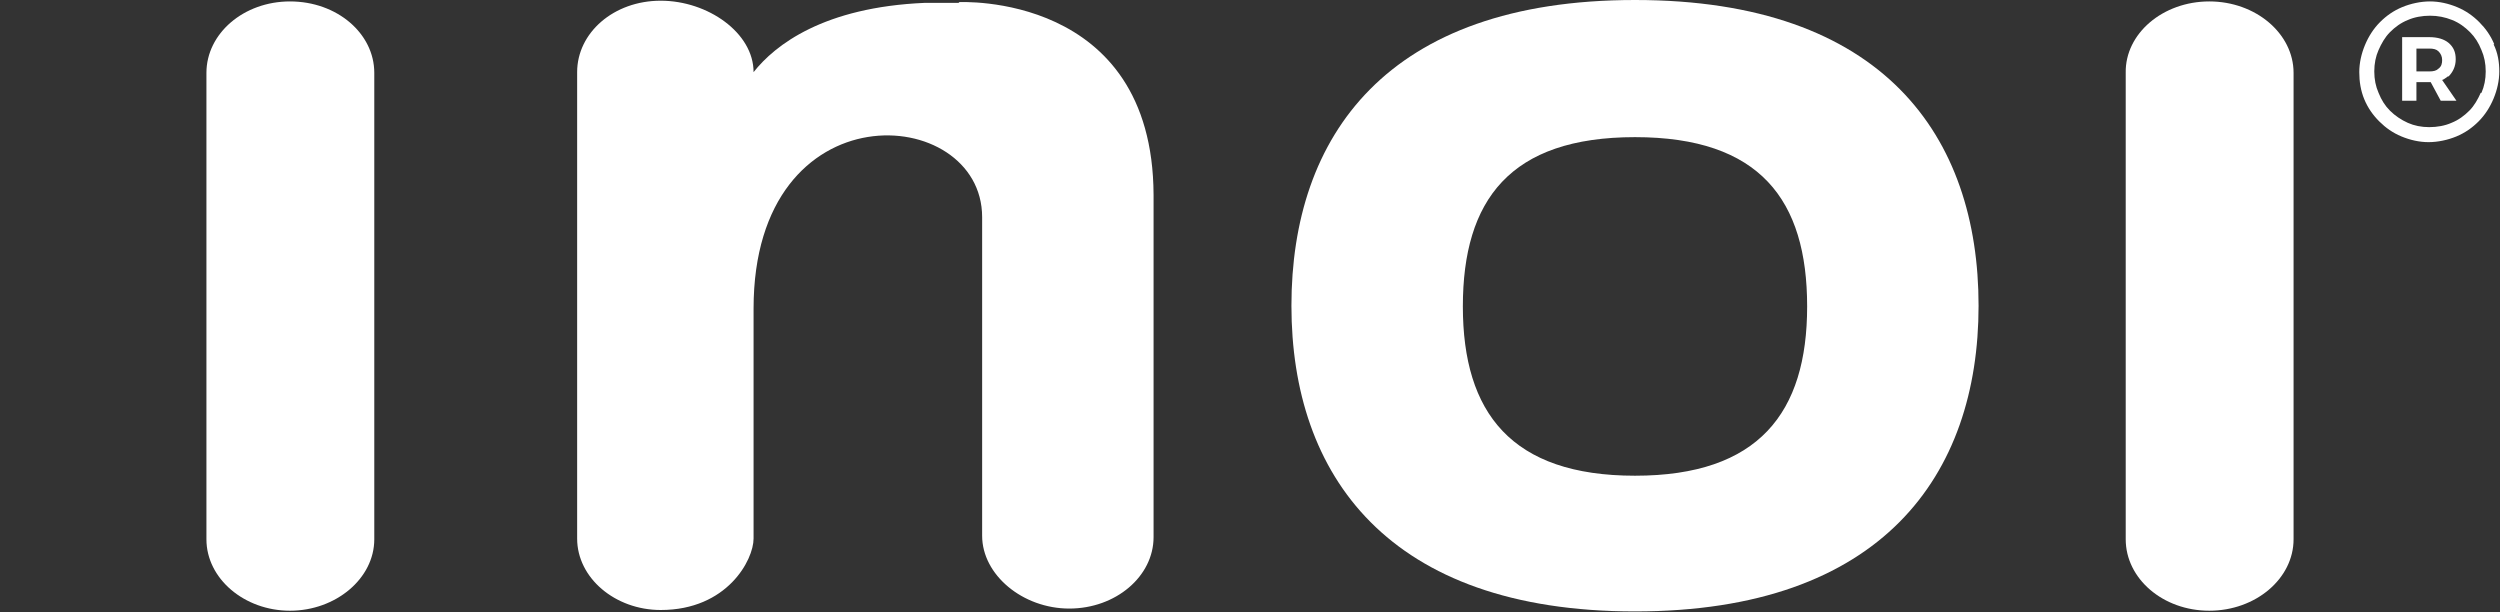 <svg xmlns="http://www.w3.org/2000/svg" id="Layer_2" viewBox="0 0 350 85.7"><rect x="0" y="0" width="350" height="85.7" fill="#333333" stroke="none"/><defs><style>      .st0 {        fill: none;      }      .st1 {        fill: #fff;      }    </style></defs><g id="inoi_logo"><g><g><g id="inoi_logo-2"><path class="st1" d="M309.3.2c-6.5,0-11.8,4.5-11.7,10v65.3c0,5.5,5.2,10,11.7,10s11.8-4.5,11.8-10V10.2c0-5.5-5.3-10-11.8-10Z"></path><path class="st1" d="M228.9,0c-34.8,0-48.1,19.1-48.1,42.8s13.5,42.8,48.1,42.8,48.1-19.1,48.1-42.8S263.7,0,228.9,0ZM228.9,66.6c-17.3,0-24.1-8.8-24.1-23.7s6.6-23.7,24.1-23.7,24.1,8.8,24.1,23.7-6.8,23.7-24.1,23.7Z"></path><path class="st1" d="M134.3.4h-4.8c-14.2.6-21,5.9-24,9.7,0-5.5-6.4-10-13-10s-11.7,4.5-11.7,10v65.3c0,5.5,5.3,10,11.7,10,9.3,0,13-7,13-10v-32.2c0-31.1,32-28.7,32-12.8v44.6c0,5.5,5.7,10.2,12.2,10.2s11.8-4.5,11.8-10V27.3c-.1-28.5-27.3-27-27.3-27Z"></path><path class="st1" d="M40.6.2c-6.5,0-11.7,4.5-11.7,10v65.3c0,5.5,5.3,10,11.7,10s11.8-4.5,11.8-10V10.2C52.4,4.7,47.2.2,40.6.2Z"></path></g><g id="trademark"><path class="st1" d="M342.8,10.7c.6-.6,1-1.4,1-2.4s-.3-1.7-1-2.3c-.6-.5-1.5-.8-2.7-.8h-3.8v8.9h2v-2.6h1.8c0,0,.1,0,.2,0l1.4,2.6h2.2l-2-2.9c.3-.1.5-.3.8-.5h0ZM341.4,9.6c-.3.3-.7.4-1.3.4h-1.8v-3.2h1.8c.6,0,1,.1,1.3.4s.5.7.5,1.2-.1.9-.5,1.2Z"></path><path class="st1" d="M349.2,6.2c-.5-1.2-1.2-2.2-2.1-3.1-.9-.9-1.9-1.6-3.1-2.1-1.2-.5-2.5-.8-3.8-.8s-2.7.3-3.9.8-2.2,1.2-3.1,2.1c-.9.9-1.6,2-2.1,3.2-.5,1.2-.8,2.5-.8,3.8s.2,2.6.7,3.8,1.2,2.2,2.1,3.1,1.9,1.6,3.1,2.1c1.2.5,2.5.8,3.8.8s2.7-.3,3.9-.8,2.2-1.2,3.1-2.1c.9-.9,1.6-2,2.1-3.2s.8-2.5.8-3.8-.2-2.6-.8-3.8h0ZM347.3,13c-.4.9-.9,1.8-1.6,2.5-.7.7-1.5,1.3-2.5,1.7-.9.4-2,.6-3.1.6s-2.1-.2-3-.6-1.8-1-2.5-1.7c-.7-.7-1.2-1.5-1.6-2.5-.4-.9-.6-1.9-.6-3s.2-2.1.6-3c.4-.9.9-1.8,1.6-2.5.7-.7,1.5-1.3,2.5-1.7.9-.4,2-.6,3.1-.6s2.1.2,3.1.6,1.8,1,2.5,1.7c.7.7,1.2,1.5,1.6,2.5.4.9.6,1.9.6,3s-.2,2.1-.6,3h0Z"></path></g></g><rect class="st0" width="350" height="85.7"></rect></g></g></svg>